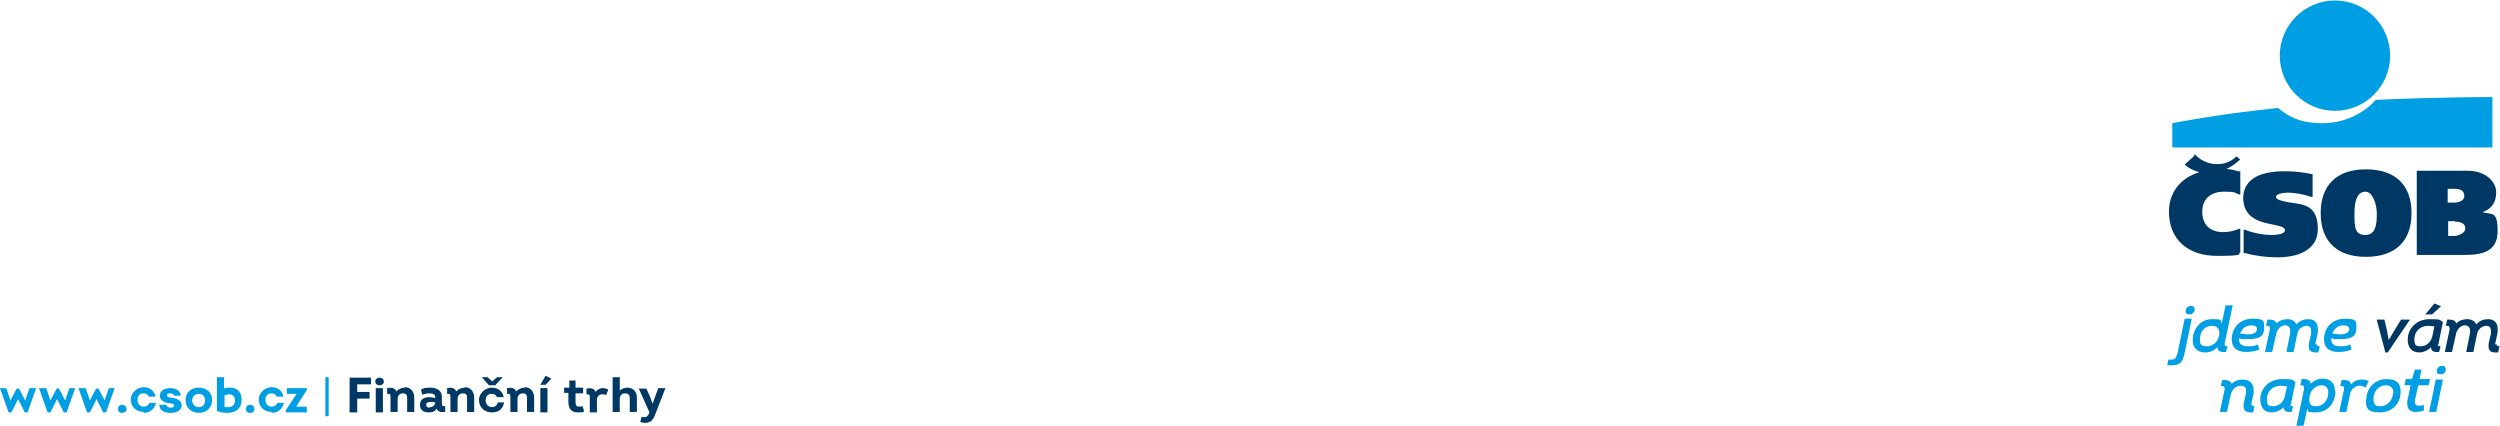 <?xml version="1.0" encoding="UTF-8"?>
<svg id="Vrstva_1" data-name="Vrstva 1" xmlns="http://www.w3.org/2000/svg" version="1.1" viewBox="0 0 525.6 89.5">
  <defs>
    <style>
      .cls-1 {
        fill: #003865;
      }

      .cls-1, .cls-2 {
        stroke-width: 0px;
      }

      .cls-2 {
        fill: #009fe3;
      }
    </style>
  </defs>
  <g>
    <path class="cls-1" d="M138.4,81.6l-.7,1.9-.5,1.4-.5-1.4-.8-1.8h-1.6c0,0,2.2,4.9,2.2,4.9v.3c-.4.7-.6.8-1,.8s-.4,0-.6-.1l-.3,1.1c.3.1.6.2,1,.2,1.1,0,1.7-.5,2.2-1.9l2.1-5.4h0c0,0-1.5,0-1.5,0ZM131.9,81.5c-.6,0-1.1.2-1.6.6v-2.8h-1.5v7.3h1.5v-2.7c0-.7.4-1.2,1.1-1.2s1,.3,1,1v2.9h1.5v-3c0-1.3-.8-2.1-2-2.1M126.7,81.6c-.6,0-1.1.3-1.5.8-.2-.7-.9-.9-1.9-.7v1.2c.5,0,.7,0,.7.5v3.3h1.5v-2.6c0-.8.5-1.2,1.1-1.2s.5,0,.8.2l.5-1.2c-.4-.2-.8-.3-1.2-.3M122.6,85.4c-.3,0-.5.1-.8.1-.6,0-.8-.3-.8-1v-1.8h1.6v-1.2h-1.6v-1.5h-1.3v1.5h-1.1v1.1h.9v1.9c0,1.5.7,2.2,1.9,2.2s.9,0,1.4-.2l-.3-1.1ZM113.6,86.7h1.5v-5.1h-1.5v5.1ZM113.6,80.9h1.1l1.2-1.3h0c0,0-1.2-.6-1.2-.6l-1.1,1.9h0ZM110.3,81.5c-.7,0-1.3.3-1.8.8-.2-.7-.9-.9-1.9-.7v1.2c.5,0,.7,0,.7.5v3.3h1.5v-2.7c0-.7.4-1.2,1.1-1.2s.9.3.9,1v2.9h1.5v-3c0-1.3-.8-2.2-2-2.2M104.6,84.8c-.2.5-.6.8-1.2.8s-1.3-.5-1.3-1.4.5-1.4,1.2-1.4,1,.3,1.2.7h1.4c-.2-1.2-1.2-2-2.5-2s-2.7,1.1-2.7,2.6,1.1,2.6,2.7,2.6,2.3-.8,2.6-2.1h-1.4ZM104.2,80.9l1.5-1.6h0c0,0-1.2,0-1.2,0l-1,.9-1-.9h-1.2c0,0,1.5,1.7,1.5,1.7h1.6ZM97.7,81.5c-.7,0-1.3.3-1.8.8-.2-.7-.9-.9-1.9-.7v1.2c.5,0,.7,0,.7.5v3.3h1.5v-2.7c0-.7.4-1.2,1.1-1.2s.9.3.9,1v2.9h1.5v-3c0-1.3-.8-2.2-2-2.2M90.3,85.7c-.5,0-.7-.2-.7-.6s.3-.6.9-.6.6,0,1,.1h0c0,.6-.5,1-1.1,1M92.9,84.9v-1.5c0-1.3-1.1-1.9-2.4-1.9s-1.3.1-2,.4l.3,1.1c.5-.2,1-.3,1.5-.3.7,0,1.2.2,1.2.8v.2c-.4-.1-.8-.2-1.2-.2-1.2,0-2,.5-2,1.6s.7,1.6,1.8,1.6,1.4-.3,1.7-.8c.2.7,1,.8,1.8.7v-1.2c-.5,0-.7,0-.7-.6M85.1,81.5c-.7,0-1.3.3-1.8.8-.2-.7-.9-.9-1.9-.7v1.2c.5,0,.7,0,.7.5v3.3h1.5v-2.7c0-.7.4-1.2,1.1-1.2s.9.3.9,1v2.9h1.5v-3c0-1.3-.8-2.2-2-2.2M79,86.7h1.5v-5.1h-1.5v5.1ZM79.8,81c.5,0,.9-.3.9-.8s-.4-.8-.9-.8-.9.3-.9.8.4.8.9.8M78,80.8v-1.4h-4.5v7.3h1.6v-2.9h2.6v-1.4h-2.6v-1.6h2.9Z"/>
    <path class="cls-2" d="M68.4,87.5h.7v-8.2h-.7v8.2ZM62.3,85.5l.4-.7,1.8-2.8v-.4h-4.2v1.2h2.1l-.5.7-1.8,2.7v.5h4.4v-1.2h-2.4ZM57.1,86.8c1.3,0,2.3-.8,2.6-2.1h-1.4c-.2.5-.6.8-1.2.8s-1.3-.5-1.3-1.4.5-1.4,1.2-1.4,1,.3,1.2.7h1.4c-.2-1.2-1.2-2-2.5-2s-2.7,1.1-2.7,2.6,1.1,2.6,2.7,2.6M52.6,86.8c.5,0,.9-.3.9-.8s-.4-.9-.9-.9-.9.3-.9.9.4.8.9.8M48,85.6c-.3,0-.5,0-.8,0v-2.5c.3,0,.6-.2.9-.2.9,0,1.3.5,1.3,1.3s-.5,1.4-1.4,1.4M48.3,81.5c-.4,0-.8,0-1.2.2v-2.4h-1.5v7.1c.7.3,1.4.4,2.2.4,1.8,0,3-1,3-2.7s-.9-2.6-2.5-2.6M41.8,85.6c-.8,0-1.4-.6-1.4-1.4s.6-1.4,1.4-1.4,1.3.5,1.3,1.4-.5,1.4-1.3,1.4M41.8,86.8c1.6,0,2.8-1.1,2.8-2.7s-1.2-2.6-2.8-2.6-2.8,1-2.8,2.6,1.2,2.7,2.8,2.7M35.9,86.8c1.4,0,2.3-.6,2.3-1.6s-1.1-1.5-2.2-1.6c-.6,0-.9-.2-.9-.5s.2-.4.7-.4c.5,0,.7.2.8.5h1.4c-.1-1.1-1-1.6-2.2-1.6s-2.2.5-2.2,1.6,1.2,1.5,2.1,1.6c.6,0,.9.2.9.5s-.3.4-.8.4c-.4,0-.8-.2-.8-.6h-1.5c0,1.1.9,1.7,2.3,1.7M30.2,86.8c1.3,0,2.3-.8,2.6-2.1h-1.4c-.2.5-.6.8-1.2.8s-1.3-.5-1.3-1.4.5-1.4,1.2-1.4,1,.3,1.2.7h1.4c-.2-1.2-1.2-2-2.5-2s-2.7,1.1-2.7,2.6,1.1,2.6,2.7,2.6M25.7,86.8c.5,0,.9-.3.9-.8s-.4-.9-.9-.9-.9.3-.9.9.4.8.9.8M22.9,81.6l-.5,1.4-.4,1.2-1.3-2.5h-.5l-1.3,2.5-.4-1.2-.5-1.4h-1.5c0,0,1.8,5.1,1.8,5.1h.6l1.4-2.8,1.4,2.8h.6l1.8-5.1h0c0,0-1.5,0-1.5,0ZM14.6,81.6l-.5,1.4-.4,1.2-1.3-2.5h-.5l-1.3,2.5-.4-1.2-.5-1.4h-1.5c0,0,1.8,5.1,1.8,5.1h.6l1.4-2.8,1.4,2.8h.6l1.8-5.1h0c0,0-1.5,0-1.5,0ZM6.2,81.6l-.5,1.4-.4,1.2-1.3-2.5h-.5l-1.3,2.5-.4-1.2-.5-1.4H0c0,0,1.8,5.1,1.8,5.1h.6l1.4-2.8,1.4,2.8h.6l1.8-5.1h0c0,0-1.5,0-1.5,0Z"/>
    <path class="cls-2" d="M459.5,65.4c0-.7.6-1.1,1.1-1.1s.8.3.8.7c0,.7-.5,1.1-1.1,1.1s-.8-.3-.8-.7M455.6,76.9l.3-1.3c.2,0,.4,0,.7,0,.6,0,.9-.3,1.2-1.3l1.5-7.3h1.5l-1.5,7.2c-.4,2-1,2.6-2.7,2.6s-.7,0-1-.1"/>
    <path class="cls-2" d="M466.6,70c0-.9-.5-1.5-1.6-1.5-1.6,0-2.5,1.4-2.5,2.8s.5,1.5,1.5,1.5c1.7,0,2.6-1.6,2.6-2.8M467.7,72.4c0,.3.2.4.6.4l-.3,1.2c-.2,0-.4,0-.6,0-.7,0-1.2-.3-1.2-1-.7.7-1.6,1.1-2.5,1.1-1.9,0-2.7-1.1-2.7-2.6,0-2.2,1.5-4.4,4.1-4.4s1.5.3,2,.9l.8-3.8h1.5l-1.7,8.1c0,0,0,.1,0,.2"/>
    <path class="cls-2" d="M470.9,70.1c.7.1,1.2.2,1.7.2,1.3,0,1.9-.5,1.9-1.1s-.5-.8-1.2-.8c-1.3,0-2,.8-2.4,1.8M470.7,71.2c0,1.2.7,1.6,1.8,1.6s1.4,0,2.2-.4l.3,1.1c-1.1.4-2,.5-2.8.5-1.9,0-3-.9-3-2.6,0-2.6,1.8-4.4,4.4-4.4s2.4.6,2.4,2-.6,2.3-3.2,2.3-1.2,0-2-.2"/>
    <path class="cls-2" d="M487.1,72.4c0,.3.2.4.6.4l-.3,1.3c-.2,0-.4,0-.6,0-.9,0-1.4-.4-1.4-1.2s0-.4,0-.6l.5-2.2c0-.2,0-.4,0-.5,0-.7-.3-1.1-1-1.1s-1.7.6-1.9,1.6l-.8,3.9h-1.5l.8-4c0-.2,0-.4,0-.5,0-.7-.4-1.1-1.1-1.1s-1.5.6-1.8,1.6l-.9,4h-1.5l1-4.7c0-.1,0-.2,0-.3,0-.4-.2-.5-.5-.5s-.2,0-.3,0l.3-1.3c.2,0,.4,0,.5,0,.7,0,1.2.2,1.4.8.6-.6,1.4-.9,2.3-.9s1.6.4,1.9,1.1c.7-.8,1.6-1.1,2.5-1.1,1.3,0,2,.8,2,2s0,.5,0,.8l-.5,2.3c0,0,0,.2,0,.2"/>
    <path class="cls-2" d="M490.3,70.1c.7.1,1.2.2,1.7.2,1.3,0,1.9-.5,1.9-1.1s-.5-.8-1.2-.8c-1.3,0-2,.8-2.4,1.8M490.1,71.2c0,1.2.7,1.6,1.8,1.6s1.4,0,2.2-.4l.3,1.1c-1.1.4-2,.5-2.8.5-1.9,0-3-.9-3-2.6,0-2.6,1.8-4.4,4.4-4.4s2.4.6,2.4,2-.6,2.3-3.2,2.3-1.2,0-2-.2"/>
  </g>
  <polygon class="cls-1" points="506.6 67.2 506.6 67.3 502 74.1 501.5 74.1 499.7 67.3 499.7 67.2 501.3 67.2 501.8 69.3 502.2 71.5 503.5 69.3 504.8 67.2 506.6 67.2"/>
  <g>
    <path class="cls-1" d="M511.3,66.1h-1.4,0c0,0,1.9-2.3,1.9-2.3l1.4.6h0c0,0-1.9,1.7-1.9,1.7ZM511.4,70.6l.4-2c-.5,0-.9-.1-1.3-.1-1.8,0-2.9,1.3-2.9,2.8s.5,1.5,1.3,1.5c1.3,0,2.2-.9,2.5-2.2M512.5,72.4c0,.3.2.4.6.4l-.3,1.2c-.2,0-.4,0-.5,0-.8,0-1.2-.3-1.2-1-.7.7-1.6,1.1-2.5,1.1-1.6,0-2.4-1.1-2.4-2.7,0-2.4,1.9-4.3,4.6-4.3s2,.2,2.8.6l-.9,4.4c0,.1,0,.2,0,.3"/>
    <path class="cls-1" d="M524.9,72.4c0,.3.2.4.6.4l-.3,1.3c-.2,0-.4,0-.6,0-.9,0-1.4-.4-1.4-1.2s0-.4,0-.6l.5-2.2c0-.2,0-.4,0-.5,0-.7-.3-1.1-1-1.1s-1.7.6-1.9,1.6l-.8,3.9h-1.5l.8-4c0-.2,0-.4,0-.5,0-.7-.4-1.1-1.1-1.1s-1.5.6-1.8,1.6l-.9,4h-1.5l1-4.7c0-.1,0-.2,0-.3,0-.4-.2-.5-.5-.5s-.2,0-.3,0l.3-1.3c.2,0,.4,0,.5,0,.7,0,1.2.2,1.4.8.6-.6,1.4-.9,2.3-.9s1.6.4,1.9,1.1c.7-.8,1.6-1.1,2.5-1.1,1.3,0,2,.8,2,2s0,.5,0,.8l-.5,2.3c0,0,0,.2,0,.2"/>
    <path class="cls-2" d="M473.4,85c0,.3.2.4.6.4l-.3,1.3c-.2,0-.4,0-.6,0-.9,0-1.4-.4-1.4-1.2s0-.4,0-.6l.5-2.3c0-.2,0-.3,0-.5,0-.7-.4-1-1.1-1-1.1,0-1.8.8-2.1,1.8l-.8,3.7h-1.5l1-4.7c0-.1,0-.2,0-.3,0-.4-.3-.5-.8-.4l.3-1.3c.2,0,.4,0,.6,0,.7,0,1.2.3,1.4.8.7-.7,1.5-.9,2.4-.9,1.4,0,2.2.9,2.2,2.2s0,.4,0,.7l-.5,2.3c0,0,0,.2,0,.2"/>
    <path class="cls-2" d="M480.4,83.2l.4-2c-.5,0-.9-.1-1.3-.1-1.8,0-2.9,1.3-2.9,2.8s.5,1.5,1.3,1.5c1.3,0,2.2-.9,2.5-2.2M481.5,85c0,.3.2.4.6.4l-.3,1.2c-.2,0-.4,0-.5,0-.8,0-1.2-.3-1.2-1-.7.7-1.6,1.1-2.5,1.1-1.6,0-2.4-1.1-2.4-2.7,0-2.4,1.9-4.3,4.6-4.3s2,.2,2.8.6l-.9,4.4c0,.1,0,.2,0,.3"/>
    <path class="cls-2" d="M489.5,82.5c0-.9-.5-1.5-1.4-1.5-1.7,0-2.6,1.6-2.6,2.9s.5,1.5,1.5,1.5c1.5,0,2.5-1.4,2.5-2.8M491,82.3c0,2.2-1.5,4.4-4,4.4s-1.5-.3-1.9-.8l-.8,3.6h-1.5l1.6-7.7c0-.1,0-.2,0-.3,0-.3-.2-.5-.5-.5s-.2,0-.3,0l.3-1.3c.2,0,.4,0,.5,0,.8,0,1.4.3,1.4,1,.7-.7,1.6-1.1,2.5-1.1,1.8,0,2.6,1.1,2.6,2.6"/>
    <path class="cls-2" d="M498,80.1l-.7,1.4c-.4-.3-.7-.4-1.2-.4-.9,0-1.7.6-2,1.6l-.8,3.9h-1.5l1-4.7c0-.1,0-.2,0-.3,0-.4-.3-.5-.8-.4l.3-1.3c.2,0,.4,0,.6,0,.7,0,1.2.2,1.4.9.5-.6,1.3-1,2.2-1s1.1.1,1.6.5"/>
    <path class="cls-2" d="M503.2,82.6c0-1-.6-1.6-1.6-1.6-1.5,0-2.6,1.3-2.6,2.8s.6,1.6,1.5,1.6c1.5,0,2.6-1.4,2.6-2.8M497.5,84c0-2.3,1.7-4.3,4.2-4.3s3,1.2,3,2.7c0,2.3-1.6,4.3-4.4,4.3s-2.9-1.1-2.9-2.7"/>
    <path class="cls-2" d="M507.7,83.9c0,.2,0,.4,0,.6,0,.5.2.8.8.8s.7,0,1.1-.2v1.2c-.6.2-1.2.3-1.7.3-1.1,0-1.8-.5-1.8-1.7s0-.6.1-1l.6-2.9h-1.3c0,0,.3-1.3.3-1.3h1.3l.6-2h1.4l-.4,2h2.2l-.3,1.3h-2.2l-.6,2.8Z"/>
    <path class="cls-2" d="M512.3,78c0-.7.6-1.1,1.1-1.1s.8.3.8.7c0,.7-.5,1.1-1.1,1.1s-.8-.3-.8-.7M512.1,79.8h1.5l-1.4,6.8h-1.5l1.4-6.8Z"/>
    <path class="cls-2" d="M490.9,23.3c6.4,0,11.6-5.2,11.6-11.6s-5.2-11.6-11.6-11.6-11.6,5.2-11.6,11.6,5.2,11.6,11.6,11.6"/>
    <path class="cls-2" d="M499.4,21.1c-2.2,2.4-6.1,4.8-11.1,4.8s-7.2-1.5-9.4-3.2c-12.7,1.3-22.2,3.2-22.2,3.2v5.1h67.3s0-10.6,0-10.6c0,0-11.5,0-24.7.6"/>
    <path class="cls-1" d="M471.6,41.5c0,4.4,3.6,5.2,6.2,5.7,1.4.3,2.6.5,2.6,1.2s-1.4,1-2.7,1c-1.9,0-4-.4-5.7-1.1h-.3c0-.1,0,4.9,0,4.9h.2c2.4.6,4.5.9,7,.9s8.4-.6,8.4-6-3.6-5.1-6.3-5.6c-1.4-.3-2.5-.5-2.5-1.1s1.3-.9,2.5-.9,3.3.3,4.9.9h.3c0,.1,0-4.8,0-4.8h-.2c-1.8-.4-3.8-.6-5.6-.6-5.9,0-8.8,2-8.8,5.8"/>
    <path class="cls-1" d="M487.9,44.8c0,5.9,3.4,9.2,9.5,9.2s9.6-3.2,9.6-9.2-3.5-9.2-9.6-9.2-9.5,3.3-9.5,9.2M495,44.8c0-3,.8-4.5,2.3-4.5s2.4,2.6,2.4,4.6c0,2.2-.2,4.5-2.4,4.5s-2.3-1.5-2.3-4.5"/>
    <path class="cls-1" d="M508.3,35.9h-.2v17.7h9.9c3.7,0,7.1-.6,7.1-5s-1.2-3.4-3.2-4c2-.7,2.9-2.1,2.9-4.2s-2.1-4.5-6-4.5h-10.5ZM516.1,46.6c1.5,0,2.2.5,2.2,1.5s-1.7,1.5-2.2,1.5h-1.4v-3.1h1.5ZM516.1,39.7c1.3,0,2,.5,2,1.5s-1.2,1.4-2.1,1.4h-1.4v-2.9h1.5Z"/>
    <path class="cls-1" d="M461.3,32.8l-2,1.8h.1c0,.2,1.2,1.1,3,1.6-4,1.2-6.4,4.3-6.4,8.3,0,5.8,3.9,9.3,10.2,9.3s4.1-.5,4.7-.7h.1v-5h-.2c-1.3.5-2.3.7-3.4.7-2.8,0-4.4-1.6-4.4-4.3s1.8-4.2,4.6-4.2,2.2.3,3.2.6h.2c0,0,0-4.9,0-4.9h-.5c-.9-.3-1.6-.4-2.4-.5,1.4-.6,2.3-1.5,2.8-1.9h.1c0-.1-.8-.7-.8-.7h-.1c0,.1-1.5,1.7-4.1,1.6-2.8,0-4.5-2-4.5-2h-.1c0-.1-.1,0-.1,0Z"/>
  </g>
</svg>